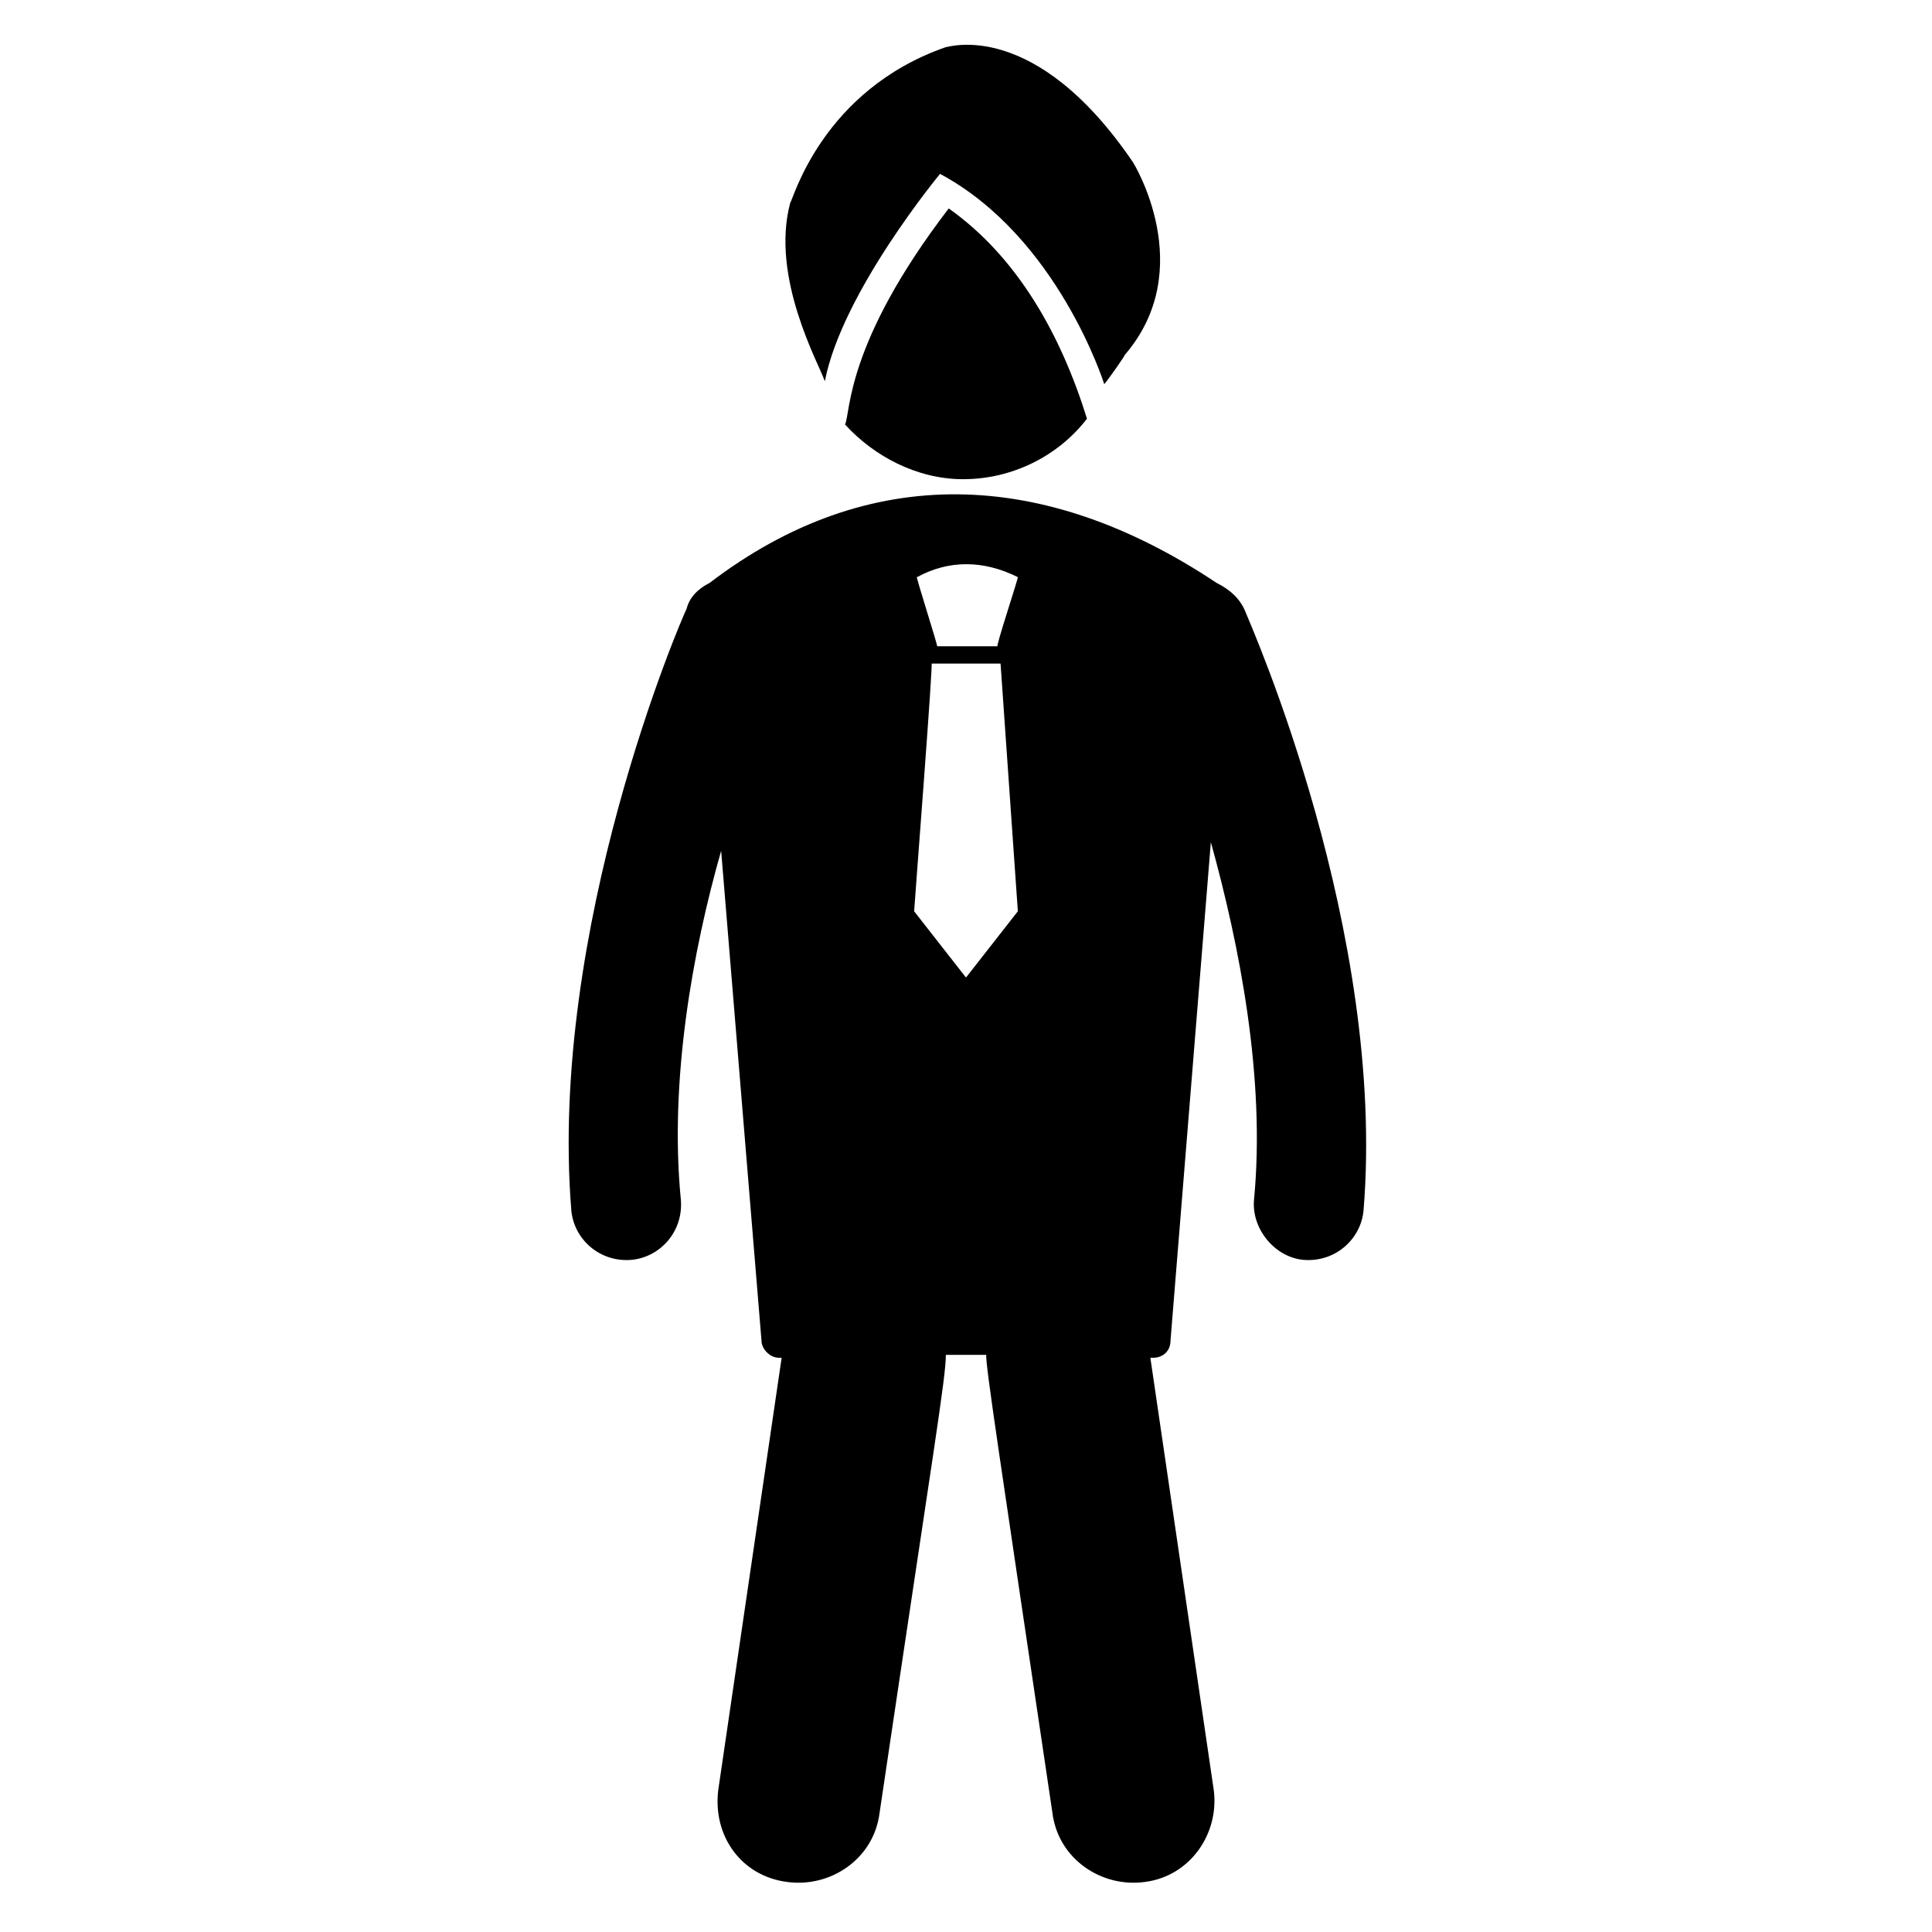 <?xml version="1.0" encoding="UTF-8"?>
<!-- Uploaded to: SVG Repo, www.svgrepo.com, Generator: SVG Repo Mixer Tools -->
<svg fill="#000000" width="800px" height="800px" version="1.1" viewBox="144 144 512 512" xmlns="http://www.w3.org/2000/svg">
 <g>
  <path d="m474.04 306.11c-1.527-3.816-4.582-6.106-7.633-7.633-45.801-30.535-92.363-32.062-134.35 0-3.055 1.527-5.344 3.816-6.106 6.871-1.527 3.055-36.641 84.73-30.535 159.54 0.762 7.633 7.633 13.742 16.031 12.977 7.633-0.762 13.742-7.633 12.977-16.031-3.055-31.297 3.055-65.648 10.688-92.363l10.688 129.77c0 2.289 2.289 4.582 4.582 4.582h0.762l-16.793 114.5c-1.527 12.215 6.106 22.902 18.32 24.426 11.449 1.527 22.902-6.106 24.426-18.32 14.504-97.707 17.559-115.27 17.559-121.37h10.688c0 3.816 3.055 23.664 17.559 121.37 1.527 12.215 12.977 19.848 24.426 18.32 12.215-1.527 19.848-12.977 18.32-24.426l-16.793-114.5h0.762c2.289 0 4.582-1.527 4.582-4.582l10.688-132.06c7.633 27.48 14.504 62.594 11.449 94.656-0.762 7.633 5.344 15.266 12.977 16.031 8.398 0.762 15.266-5.344 16.031-12.977 6.102-74.047-29.777-154.96-31.305-158.78zm-60.305-9.16c0 0.762-6.106 19.082-5.344 18.32h-16.031c0-0.762-6.106-19.848-5.344-18.32 8.398-4.578 17.559-4.578 26.719 0zm-27.48 88.551c0-0.762 5.344-69.465 4.582-65.648h18.32l4.582 65.648-13.742 17.555z"/>
  <path d="m395.42 199.24c-27.48 35.879-25.953 54.199-27.48 57.25 7.633 8.398 19.082 14.504 31.297 14.504 12.977 0 25.191-6.106 32.824-16.031-6.871-22.137-18.32-42.746-36.641-55.723z"/>
  <path d="m362.59 245.04c4.582-23.664 30.535-54.961 30.535-54.961 31.297 16.793 43.512 55.723 43.512 55.723 0.762-0.762 6.106-8.398 5.344-7.633 19.848-22.902 2.289-51.145 2.289-51.145-25.953-38.168-48.855-30.535-49.617-30.535-32.824 11.449-40.457 40.457-41.223 41.223-5.344 19.848 7.633 42.746 9.16 47.328z"/>
 </g>
</svg>